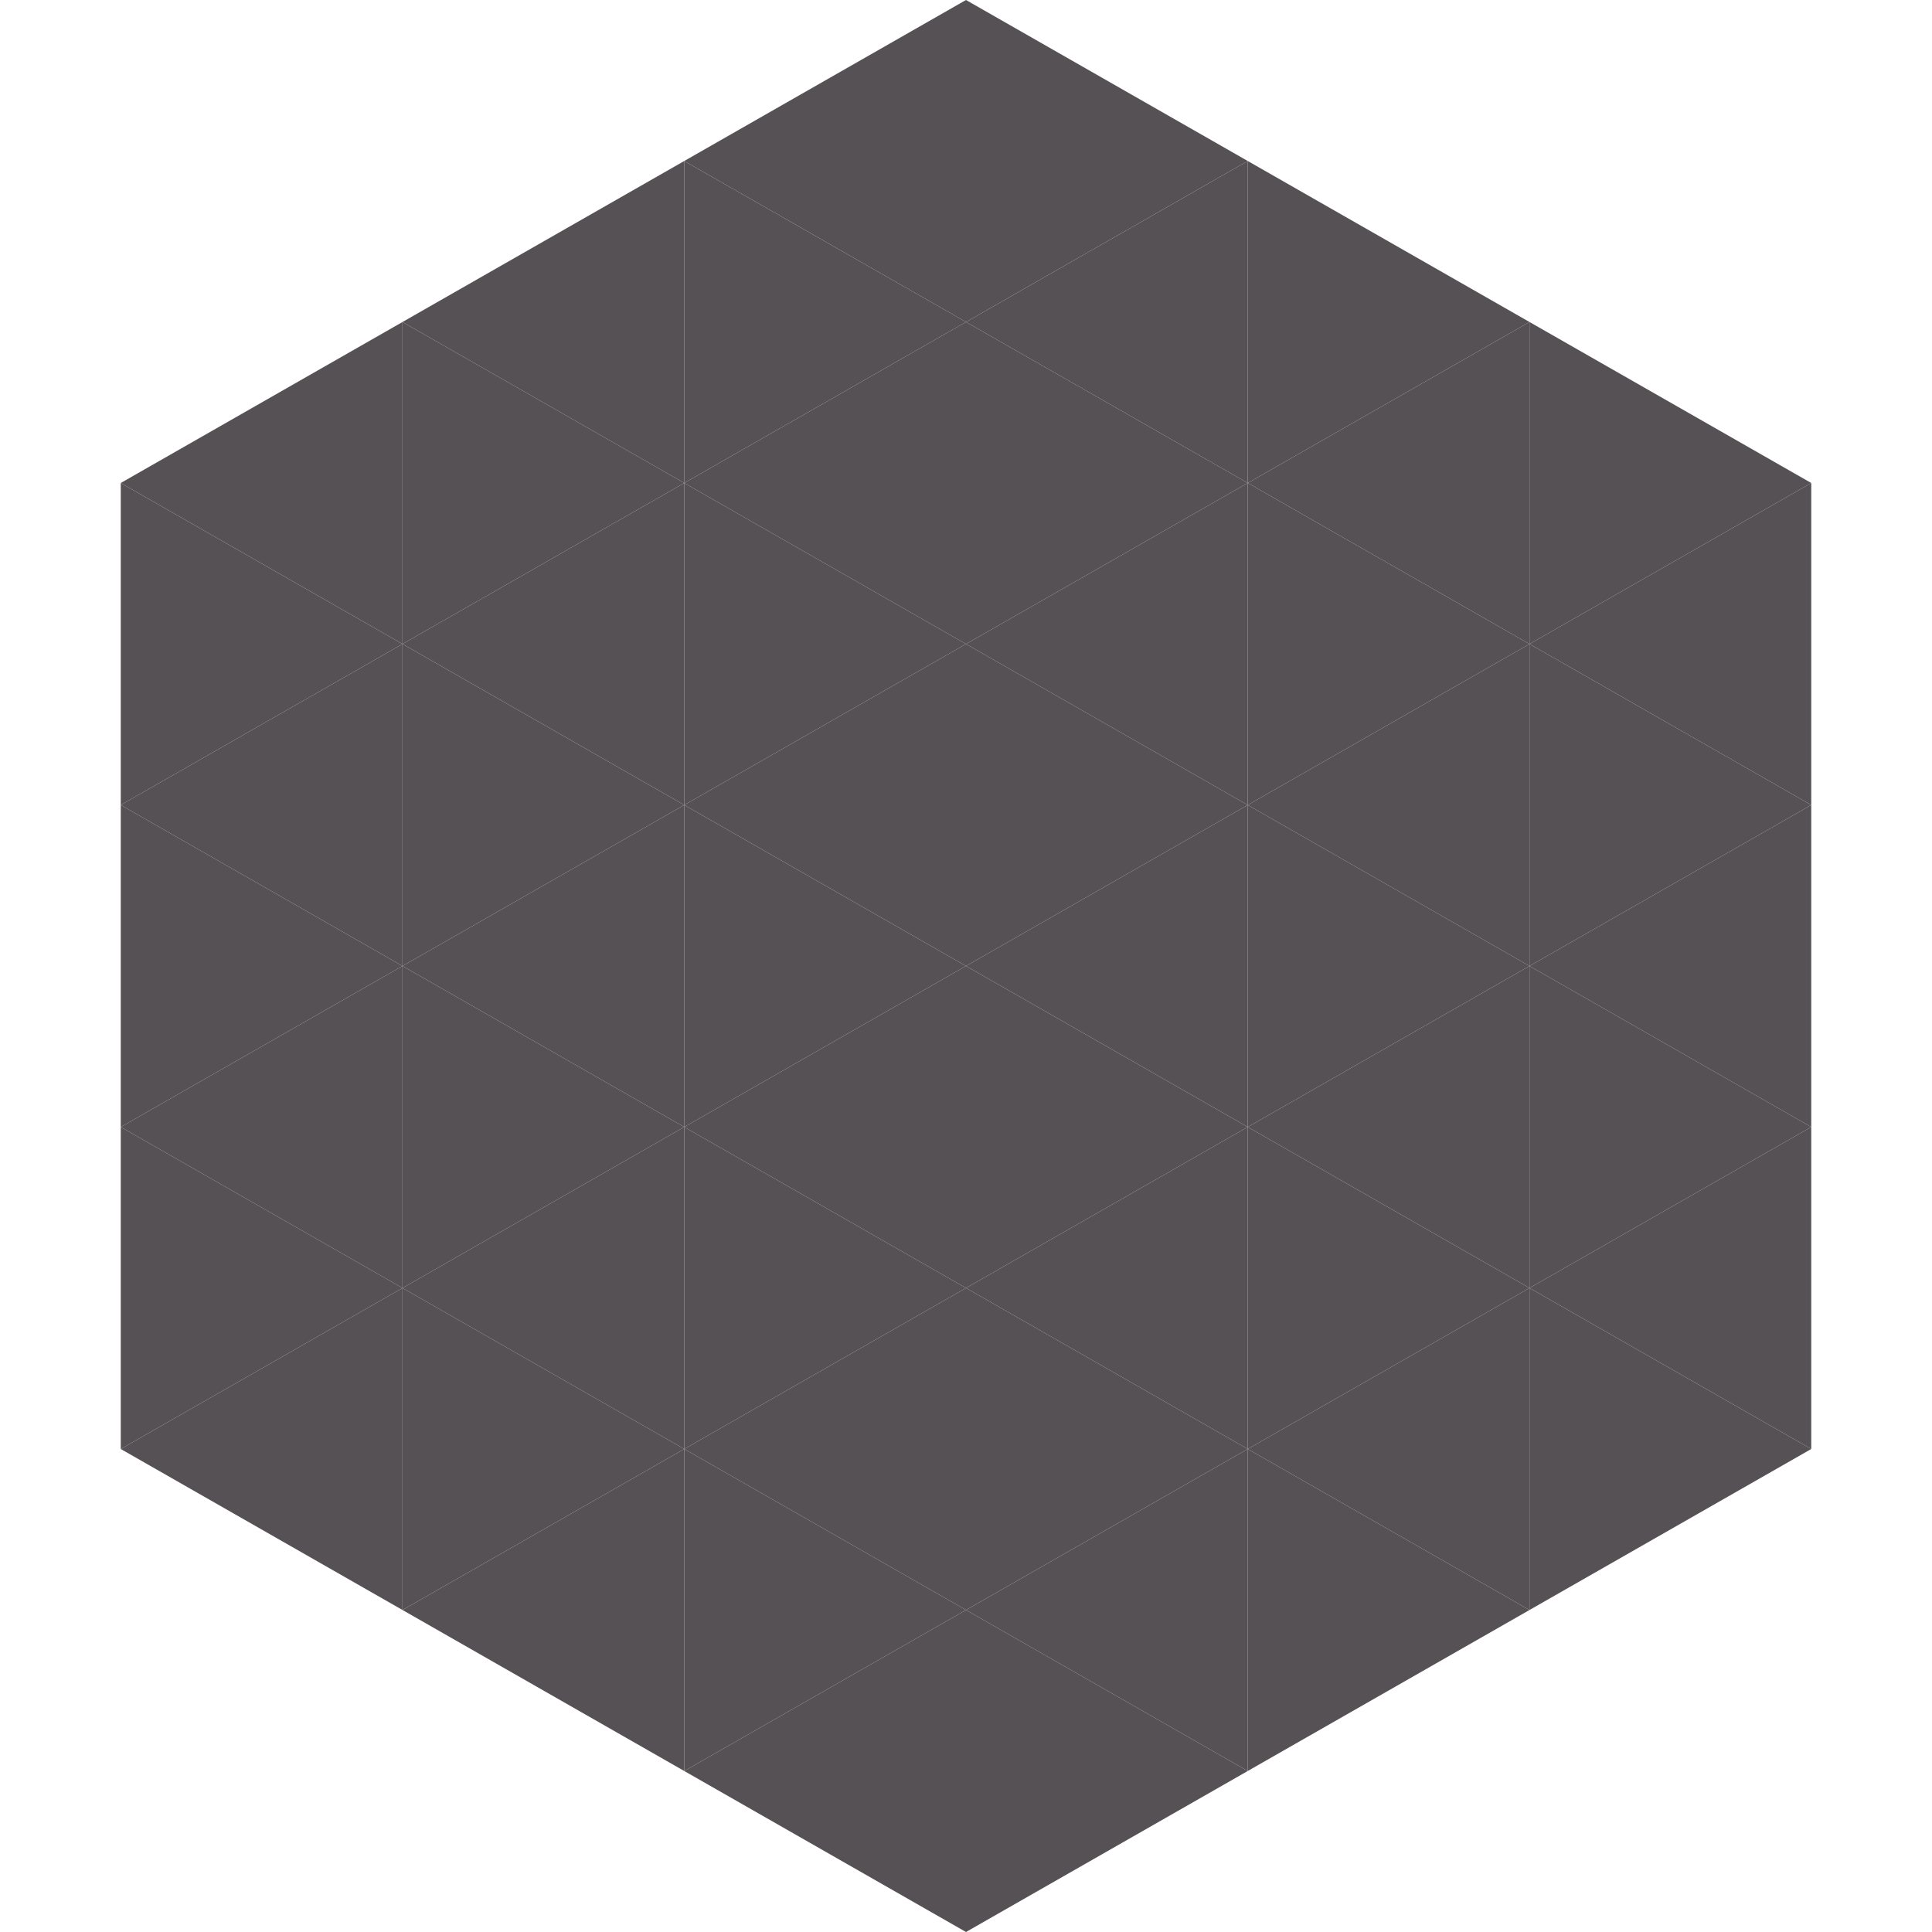 <?xml version="1.0"?>
<!-- Generated by SVGo -->
<svg width="240" height="240"
     xmlns="http://www.w3.org/2000/svg"
     xmlns:xlink="http://www.w3.org/1999/xlink">
<polygon points="50,40 15,60 50,80" style="fill:rgb(86,81,85)" />
<polygon points="190,40 225,60 190,80" style="fill:rgb(86,81,85)" />
<polygon points="15,60 50,80 15,100" style="fill:rgb(86,81,85)" />
<polygon points="225,60 190,80 225,100" style="fill:rgb(86,81,85)" />
<polygon points="50,80 15,100 50,120" style="fill:rgb(86,81,85)" />
<polygon points="190,80 225,100 190,120" style="fill:rgb(86,81,85)" />
<polygon points="15,100 50,120 15,140" style="fill:rgb(86,81,85)" />
<polygon points="225,100 190,120 225,140" style="fill:rgb(86,81,85)" />
<polygon points="50,120 15,140 50,160" style="fill:rgb(86,81,85)" />
<polygon points="190,120 225,140 190,160" style="fill:rgb(86,81,85)" />
<polygon points="15,140 50,160 15,180" style="fill:rgb(86,81,85)" />
<polygon points="225,140 190,160 225,180" style="fill:rgb(86,81,85)" />
<polygon points="50,160 15,180 50,200" style="fill:rgb(86,81,85)" />
<polygon points="190,160 225,180 190,200" style="fill:rgb(86,81,85)" />
<polygon points="15,180 50,200 15,220" style="fill:rgb(255,255,255); fill-opacity:0" />
<polygon points="225,180 190,200 225,220" style="fill:rgb(255,255,255); fill-opacity:0" />
<polygon points="50,0 85,20 50,40" style="fill:rgb(255,255,255); fill-opacity:0" />
<polygon points="190,0 155,20 190,40" style="fill:rgb(255,255,255); fill-opacity:0" />
<polygon points="85,20 50,40 85,60" style="fill:rgb(86,81,85)" />
<polygon points="155,20 190,40 155,60" style="fill:rgb(86,81,85)" />
<polygon points="50,40 85,60 50,80" style="fill:rgb(86,81,85)" />
<polygon points="190,40 155,60 190,80" style="fill:rgb(86,81,85)" />
<polygon points="85,60 50,80 85,100" style="fill:rgb(86,81,85)" />
<polygon points="155,60 190,80 155,100" style="fill:rgb(86,81,85)" />
<polygon points="50,80 85,100 50,120" style="fill:rgb(86,81,85)" />
<polygon points="190,80 155,100 190,120" style="fill:rgb(86,81,85)" />
<polygon points="85,100 50,120 85,140" style="fill:rgb(86,81,85)" />
<polygon points="155,100 190,120 155,140" style="fill:rgb(86,81,85)" />
<polygon points="50,120 85,140 50,160" style="fill:rgb(86,81,85)" />
<polygon points="190,120 155,140 190,160" style="fill:rgb(86,81,85)" />
<polygon points="85,140 50,160 85,180" style="fill:rgb(86,81,85)" />
<polygon points="155,140 190,160 155,180" style="fill:rgb(86,81,85)" />
<polygon points="50,160 85,180 50,200" style="fill:rgb(86,81,85)" />
<polygon points="190,160 155,180 190,200" style="fill:rgb(86,81,85)" />
<polygon points="85,180 50,200 85,220" style="fill:rgb(86,81,85)" />
<polygon points="155,180 190,200 155,220" style="fill:rgb(86,81,85)" />
<polygon points="120,0 85,20 120,40" style="fill:rgb(86,81,85)" />
<polygon points="120,0 155,20 120,40" style="fill:rgb(86,81,85)" />
<polygon points="85,20 120,40 85,60" style="fill:rgb(86,81,85)" />
<polygon points="155,20 120,40 155,60" style="fill:rgb(86,81,85)" />
<polygon points="120,40 85,60 120,80" style="fill:rgb(86,81,85)" />
<polygon points="120,40 155,60 120,80" style="fill:rgb(86,81,85)" />
<polygon points="85,60 120,80 85,100" style="fill:rgb(86,81,85)" />
<polygon points="155,60 120,80 155,100" style="fill:rgb(86,81,85)" />
<polygon points="120,80 85,100 120,120" style="fill:rgb(86,81,85)" />
<polygon points="120,80 155,100 120,120" style="fill:rgb(86,81,85)" />
<polygon points="85,100 120,120 85,140" style="fill:rgb(86,81,85)" />
<polygon points="155,100 120,120 155,140" style="fill:rgb(86,81,85)" />
<polygon points="120,120 85,140 120,160" style="fill:rgb(86,81,85)" />
<polygon points="120,120 155,140 120,160" style="fill:rgb(86,81,85)" />
<polygon points="85,140 120,160 85,180" style="fill:rgb(86,81,85)" />
<polygon points="155,140 120,160 155,180" style="fill:rgb(86,81,85)" />
<polygon points="120,160 85,180 120,200" style="fill:rgb(86,81,85)" />
<polygon points="120,160 155,180 120,200" style="fill:rgb(86,81,85)" />
<polygon points="85,180 120,200 85,220" style="fill:rgb(86,81,85)" />
<polygon points="155,180 120,200 155,220" style="fill:rgb(86,81,85)" />
<polygon points="120,200 85,220 120,240" style="fill:rgb(86,81,85)" />
<polygon points="120,200 155,220 120,240" style="fill:rgb(86,81,85)" />
<polygon points="85,220 120,240 85,260" style="fill:rgb(255,255,255); fill-opacity:0" />
<polygon points="155,220 120,240 155,260" style="fill:rgb(255,255,255); fill-opacity:0" />
</svg>
